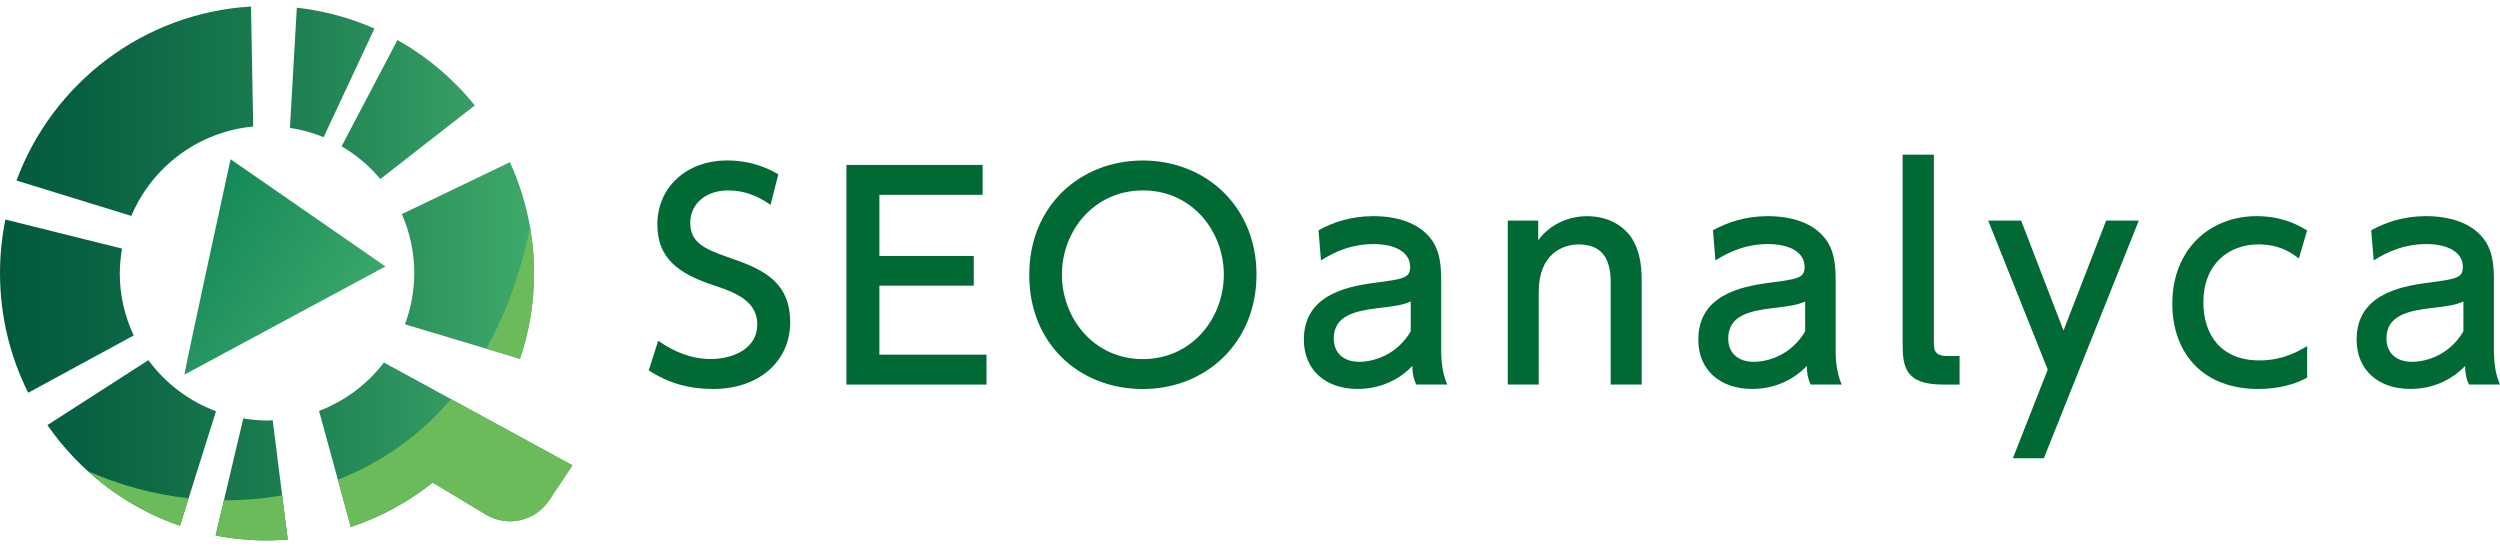 <svg width="192" height="42" viewBox="0 0 192 42" fill="none" xmlns="http://www.w3.org/2000/svg">
<g clip-path="url(#clip0_1_1811)">
<path d="M59.175 15.729C58.176 15.027 57.136 14.624 55.924 14.624C54.139 14.624 53.011 15.709 53.011 17.111C53.011 18.599 54.075 19.111 55.839 19.728C58.22 20.558 60.686 21.408 60.686 24.746C60.686 27.705 58.345 29.873 54.756 29.873C52.927 29.873 51.332 29.426 49.825 28.447L50.549 26.169C51.782 27.04 53.12 27.572 54.59 27.572C56.439 27.572 58.159 26.678 58.159 24.936C58.159 23.299 56.862 22.574 54.888 21.937C52.06 21.022 50.485 19.809 50.485 17.237C50.485 14.367 52.74 12.323 55.843 12.323C57.861 12.323 59.178 13.045 59.775 13.387L59.178 15.726L59.175 15.729Z" fill="#006934"/>
<path d="M74.784 19.663V21.94H67.537V27.237H75.763V29.535H65.007V12.665H75.465V14.963H67.537V19.663H74.784Z" fill="#006934"/>
<path d="M87.762 12.327C92.608 12.327 96.499 15.858 96.499 21.09C96.499 26.322 92.612 29.877 87.762 29.877C82.912 29.877 79.024 26.41 79.048 21.09C79.048 15.793 82.98 12.327 87.762 12.327ZM87.762 27.579C91.569 27.579 93.99 24.411 93.99 21.09C93.99 17.769 91.565 14.624 87.782 14.624C83.999 14.624 81.554 17.752 81.554 21.09C81.554 24.428 83.999 27.579 87.762 27.579Z" fill="#006934"/>
<path d="M101.268 17.684C102.331 17.088 103.754 16.6 105.454 16.6C107.303 16.6 108.878 17.111 109.812 18.236C110.514 19.087 110.683 20.107 110.683 21.513V26.895C110.683 28.108 110.873 28.894 111.15 29.531H108.769C108.6 29.212 108.471 28.745 108.471 28.104C107.537 29.084 106.111 29.87 104.262 29.87C101.837 29.87 100.137 28.443 100.137 26.085C100.137 22.723 103.283 22.021 105.555 21.723C107.852 21.425 108.299 21.34 108.299 20.49C108.299 19.385 107.171 18.745 105.491 18.745C103.811 18.745 102.538 19.317 101.451 19.998L101.261 17.681L101.268 17.684ZM108.346 23.15C107.814 23.404 107.178 23.513 105.857 23.662C104.072 23.875 102.433 24.234 102.433 26C102.433 27.044 103.114 27.786 104.39 27.786C105.539 27.786 107.303 27.233 108.343 25.444V23.147L108.346 23.15Z" fill="#006934"/>
<path d="M115.797 29.534V16.942H118.134V18.453C119.004 17.264 120.409 16.603 121.896 16.603C123.854 16.603 125.042 17.667 125.51 18.623C126.021 19.643 126.082 20.666 126.082 21.666V29.534H123.701V21.686C123.701 20.239 123.298 18.772 121.236 18.772C120.003 18.772 118.174 19.517 118.174 22.408V29.534H115.793H115.797Z" fill="#006934"/>
<path d="M131.562 17.684C132.625 17.088 134.047 16.6 135.748 16.6C137.597 16.6 139.171 17.111 140.106 18.236C140.807 19.087 140.977 20.107 140.977 21.513V26.895C140.977 28.108 141.166 28.894 141.444 29.531H139.063C138.894 29.212 138.765 28.745 138.765 28.104C137.83 29.084 136.405 29.87 134.555 29.87C132.131 29.87 130.43 28.443 130.43 26.085C130.43 22.723 133.577 22.021 135.849 21.723C138.145 21.425 138.592 21.34 138.592 20.49C138.592 19.385 137.465 18.745 135.785 18.745C134.105 18.745 132.832 19.317 131.745 19.998L131.555 17.681L131.562 17.684ZM138.64 23.15C138.108 23.404 137.471 23.513 136.151 23.662C134.366 23.875 132.727 24.234 132.727 26C132.727 27.044 133.407 27.786 134.684 27.786C135.832 27.786 137.597 27.233 138.636 25.444V23.147L138.64 23.15Z" fill="#006934"/>
<path d="M150.5 29.535H149.223C146.334 29.535 146.121 28.196 146.121 26.387V11.879H148.522V26.258C148.522 26.81 148.522 27.342 149.562 27.342H150.496V29.535H150.5Z" fill="#006934"/>
<path d="M157.266 28.386L152.694 16.942H155.224L158.479 25.387L161.75 16.942H164.26L156.968 35.194H154.588L157.266 28.386Z" fill="#006934"/>
<path d="M177.187 29.002C176.252 29.514 174.996 29.873 173.424 29.873C169.15 29.873 166.834 27.088 166.834 23.323C166.834 19.175 169.682 16.6 173.319 16.6C175.446 16.6 176.743 17.43 177.187 17.704L176.55 19.853C176.167 19.555 175.189 18.768 173.468 18.768C171.152 18.768 169.218 20.28 169.218 23.235C169.218 25.661 170.535 27.681 173.533 27.681C175.426 27.681 176.702 26.871 177.19 26.576V29.002H177.187Z" fill="#006934"/>
<path d="M182.114 17.684C183.178 17.088 184.604 16.6 186.304 16.6C188.153 16.6 189.728 17.111 190.662 18.236C191.363 19.087 191.533 20.107 191.533 21.513V26.895C191.533 28.108 191.722 28.894 192 29.531H189.619C189.45 29.212 189.321 28.745 189.321 28.104C188.386 29.084 186.961 29.87 185.112 29.87C182.687 29.87 180.987 28.443 180.987 26.085C180.987 22.723 184.133 22.021 186.405 21.723C188.701 21.425 189.148 21.34 189.148 20.49C189.148 19.385 188.021 18.745 186.341 18.745C184.661 18.745 183.388 19.317 182.301 19.998L182.108 17.681L182.114 17.684ZM189.192 23.15C188.661 23.404 188.024 23.513 186.703 23.662C184.918 23.875 183.279 24.234 183.279 26C183.279 27.044 183.96 27.786 185.237 27.786C186.385 27.786 188.149 27.233 189.189 25.444V23.147L189.192 23.15Z" fill="#006934"/>
<path d="M31.814 20.982C31.814 22.364 31.553 23.682 31.103 24.906L39.935 27.559C40.633 25.495 41.016 23.286 41.016 20.985C41.016 17.939 40.349 15.051 39.16 12.456L30.863 16.444C31.472 17.837 31.818 19.369 31.818 20.988L31.814 20.982Z" fill="url(#paint0_linear_1_1811)"/>
<path d="M19.446 9.721L19.277 0.5C10.99 0.991 4.023 6.407 1.267 13.865L10.085 16.583C11.67 12.828 15.22 10.114 19.446 9.717V9.721Z" fill="url(#paint1_linear_1_1811)"/>
<path d="M9.202 20.982C9.202 20.334 9.269 19.707 9.371 19.091L0.413 16.861C0.142 18.193 0 19.568 0 20.982C0 24.282 0.782 27.4 2.167 30.162L10.268 25.763C9.588 24.309 9.198 22.693 9.198 20.982H9.202Z" fill="url(#paint2_linear_1_1811)"/>
<path d="M29.207 13.753L36.464 8.094C34.828 6.067 32.813 4.36 30.524 3.075L26.236 11.235C27.364 11.899 28.373 12.747 29.207 13.75V13.753Z" fill="url(#paint3_linear_1_1811)"/>
<path d="M43.962 35.736L29.484 27.843C28.211 29.507 26.494 30.802 24.503 31.557L26.941 40.47C27.229 40.375 27.517 40.273 27.798 40.165C28.929 39.734 30.009 39.206 31.032 38.589C31.801 38.128 32.536 37.616 33.233 37.061L34.544 37.85L37.318 39.521C38.967 40.514 41.104 40.036 42.171 38.433L43.966 35.739L43.962 35.736Z" fill="url(#paint4_linear_1_1811)"/>
<path d="M34.639 30.653C32.143 33.571 29.152 35.593 25.945 36.841L26.938 40.467C27.225 40.372 27.513 40.27 27.794 40.161C28.455 39.911 29.098 39.619 29.725 39.301C30.168 39.077 30.605 38.84 31.029 38.582C31.371 38.376 31.703 38.159 32.031 37.935C32.112 37.877 32.194 37.823 32.275 37.766C32.6 37.539 32.918 37.301 33.23 37.057L34.541 37.847L37.314 39.518C38.964 40.511 41.1 40.033 42.167 38.43L43.962 35.733L34.639 30.649V30.653Z" fill="#6CBB5A"/>
<path d="M28.759 2.194C26.9 1.374 24.895 0.825 22.796 0.591L22.267 9.819C23.168 9.961 24.038 10.195 24.855 10.537L28.756 2.194H28.759Z" fill="url(#paint5_linear_1_1811)"/>
<path d="M20.506 32.297C19.887 32.297 19.28 32.232 18.684 32.137L16.561 41.121C17.838 41.371 19.155 41.504 20.506 41.504C21.041 41.504 21.573 41.477 22.098 41.436L20.943 32.276C20.797 32.283 20.652 32.3 20.506 32.3V32.297Z" fill="url(#paint6_linear_1_1811)"/>
<path d="M11.396 27.661L3.641 32.645C6.103 36.204 9.659 38.942 13.821 40.378L16.591 31.581C14.495 30.805 12.697 29.43 11.396 27.657V27.661Z" fill="url(#paint7_linear_1_1811)"/>
<path d="M14.166 28.769C14.166 28.474 17.709 12.232 17.709 12.232L29.603 20.463L14.166 28.769Z" fill="url(#paint8_linear_1_1811)"/>
<path d="M39.935 27.556C40.633 25.492 41.016 23.282 41.016 20.982C41.016 19.785 40.911 18.616 40.711 17.477C39.966 21.09 38.811 24.177 37.345 26.776L39.935 27.552V27.556Z" fill="#6CBB5A"/>
<path d="M14.485 38.267C11.769 37.969 9.134 37.247 6.729 36.169C8.761 38.016 11.166 39.463 13.821 40.378L14.485 38.267Z" fill="#6CBB5A"/>
<path d="M17.201 38.423L16.564 41.12C17.841 41.371 19.158 41.503 20.51 41.503C21.045 41.503 21.576 41.476 22.101 41.435L21.675 38.04C20.191 38.304 18.694 38.43 17.201 38.423Z" fill="#6CBB5A"/>
</g>
<defs>
<linearGradient id="paint0_linear_1_1811" x1="-1.893" y1="20.002" x2="42.52" y2="20.002" gradientUnits="userSpaceOnUse">
<stop stop-color="#00583B"/>
<stop offset="0.2" stop-color="#086241"/>
<stop offset="0.54" stop-color="#1D7E51"/>
<stop offset="0.98" stop-color="#40AB6C"/>
<stop offset="1" stop-color="#43AE6E"/>
</linearGradient>
<linearGradient id="paint1_linear_1_1811" x1="-1.893" y1="8.541" x2="42.52" y2="8.541" gradientUnits="userSpaceOnUse">
<stop stop-color="#00583B"/>
<stop offset="0.2" stop-color="#086241"/>
<stop offset="0.54" stop-color="#1D7E51"/>
<stop offset="0.98" stop-color="#40AB6C"/>
<stop offset="1" stop-color="#43AE6E"/>
</linearGradient>
<linearGradient id="paint2_linear_1_1811" x1="-1.893" y1="23.509" x2="42.52" y2="23.509" gradientUnits="userSpaceOnUse">
<stop stop-color="#00583B"/>
<stop offset="0.2" stop-color="#086241"/>
<stop offset="0.54" stop-color="#1D7E51"/>
<stop offset="0.98" stop-color="#40AB6C"/>
<stop offset="1" stop-color="#43AE6E"/>
</linearGradient>
<linearGradient id="paint3_linear_1_1811" x1="-1.893" y1="8.416" x2="42.52" y2="8.416" gradientUnits="userSpaceOnUse">
<stop stop-color="#00583B"/>
<stop offset="0.2" stop-color="#086241"/>
<stop offset="0.54" stop-color="#1D7E51"/>
<stop offset="0.98" stop-color="#40AB6C"/>
<stop offset="1" stop-color="#43AE6E"/>
</linearGradient>
<linearGradient id="paint4_linear_1_1811" x1="-1.893" y1="34.153" x2="42.52" y2="34.153" gradientUnits="userSpaceOnUse">
<stop stop-color="#00583B"/>
<stop offset="0.2" stop-color="#086241"/>
<stop offset="0.54" stop-color="#1D7E51"/>
<stop offset="0.98" stop-color="#40AB6C"/>
<stop offset="1" stop-color="#43AE6E"/>
</linearGradient>
<linearGradient id="paint5_linear_1_1811" x1="-1.893" y1="5.563" x2="42.52" y2="5.563" gradientUnits="userSpaceOnUse">
<stop stop-color="#00583B"/>
<stop offset="0.2" stop-color="#086241"/>
<stop offset="0.54" stop-color="#1D7E51"/>
<stop offset="0.98" stop-color="#40AB6C"/>
<stop offset="1" stop-color="#43AE6E"/>
</linearGradient>
<linearGradient id="paint6_linear_1_1811" x1="-1.893" y1="36.817" x2="42.52" y2="36.817" gradientUnits="userSpaceOnUse">
<stop stop-color="#00583B"/>
<stop offset="0.2" stop-color="#086241"/>
<stop offset="0.54" stop-color="#1D7E51"/>
<stop offset="0.98" stop-color="#40AB6C"/>
<stop offset="1" stop-color="#43AE6E"/>
</linearGradient>
<linearGradient id="paint7_linear_1_1811" x1="-1.893" y1="34.018" x2="42.52" y2="34.018" gradientUnits="userSpaceOnUse">
<stop stop-color="#00583B"/>
<stop offset="0.2" stop-color="#086241"/>
<stop offset="0.54" stop-color="#1D7E51"/>
<stop offset="0.98" stop-color="#40AB6C"/>
<stop offset="1" stop-color="#43AE6E"/>
</linearGradient>
<linearGradient id="paint8_linear_1_1811" x1="6.98" y1="14.604" x2="28.181" y2="28.544" gradientUnits="userSpaceOnUse">
<stop stop-color="#00784F"/>
<stop offset="1" stop-color="#43AE6E"/>
</linearGradient>
<clipPath id="clip0_1_1811">
<rect width="192" height="41" fill="white" transform="translate(0 0.5)"/>
</clipPath>
</defs>
</svg>
